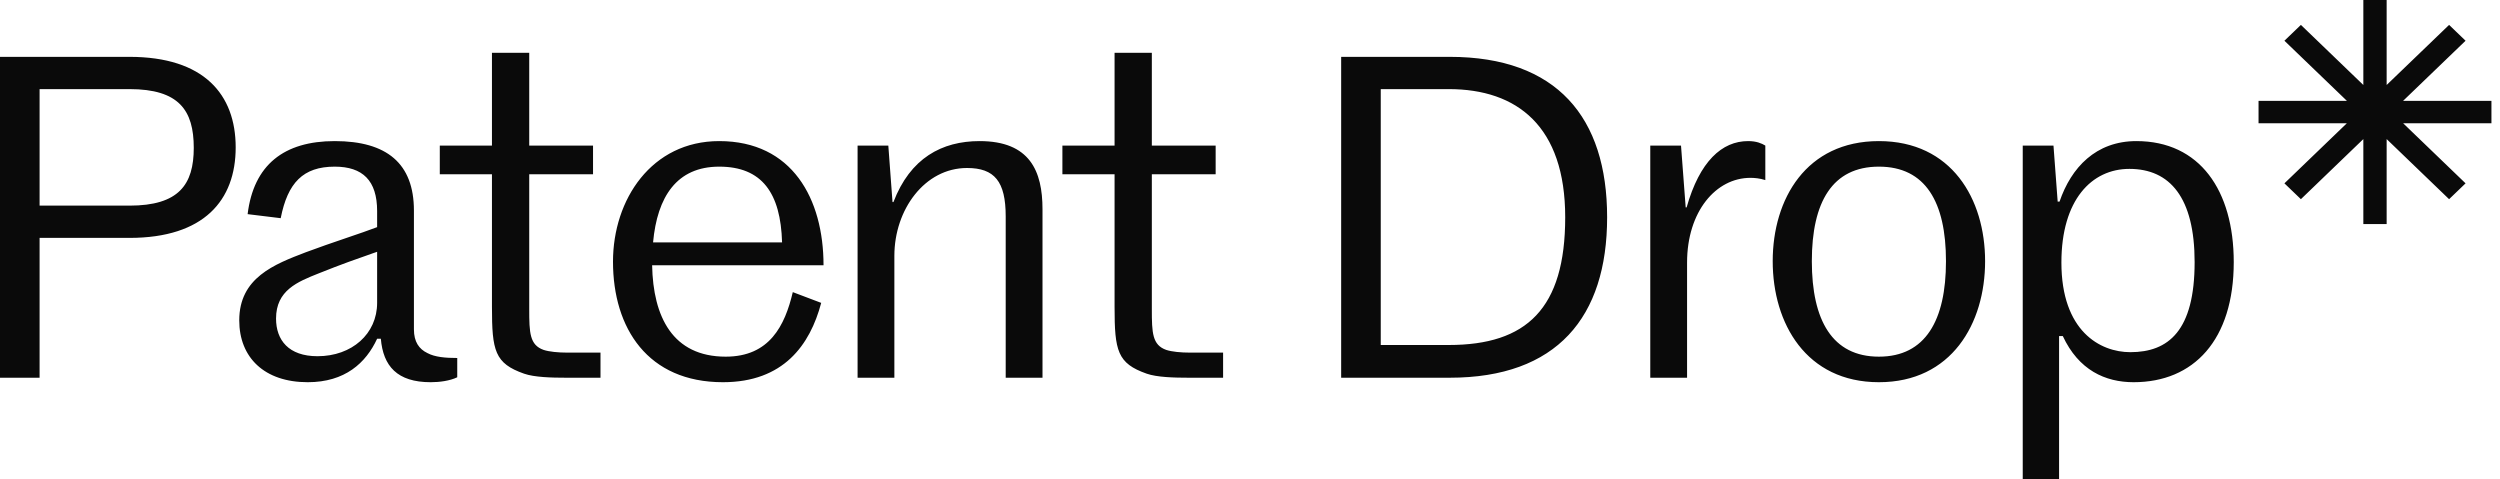 <?xml version="1.0" encoding="UTF-8"?> <svg xmlns="http://www.w3.org/2000/svg" width="146" height="28" viewBox="0 0 146 28" fill="none"><path fill-rule="evenodd" clip-rule="evenodd" d="M139.38 4.963V0H138.019V4.963L134.372 1.454L133.41 2.379L137.058 5.889H131.899V7.197H137.057L133.41 10.707L134.372 11.632L138.019 8.122V13.086H139.38V8.122L143.027 11.632L143.989 10.707L140.342 7.197H145.5V5.889H140.341L143.989 2.379L143.027 1.454L139.38 4.963ZM30.607 21.823C31.206 22.033 32.212 22.059 33.056 22.059H35.069V20.593H33.137C32.593 20.593 32.076 20.541 31.75 20.436C30.934 20.148 30.907 19.442 30.907 18.055V10.177H34.633V8.502H30.907V3.085H28.73V8.502H25.684V10.177H28.73V17.924C28.73 20.489 28.894 21.221 30.607 21.823ZM0 22.059V3.32H7.562C11.915 3.32 13.764 5.518 13.764 8.607C13.764 11.695 11.915 13.893 7.562 13.893H2.312V22.059H0ZM2.312 12.009H7.562C10.446 12.009 11.316 10.779 11.316 8.633C11.316 6.434 10.446 5.204 7.562 5.204H2.312V12.009ZM17.971 22.321C15.441 22.321 13.972 20.881 13.972 18.709C13.972 16.223 16.012 15.438 17.862 14.731C18.588 14.457 19.433 14.169 20.211 13.903C20.919 13.662 21.57 13.44 22.024 13.265V12.323C22.024 10.543 21.18 9.732 19.548 9.732C17.699 9.732 16.801 10.674 16.393 12.742L14.461 12.506C14.815 9.627 16.583 8.24 19.548 8.24C22.595 8.24 24.173 9.549 24.173 12.297V19.233C24.173 19.965 24.472 20.384 24.962 20.62C25.397 20.855 26.022 20.907 26.703 20.907V22.033C26.267 22.242 25.669 22.321 25.152 22.321C23.193 22.321 22.377 21.379 22.241 19.782H22.024C21.371 21.195 20.147 22.321 17.971 22.321ZM18.542 20.803C20.555 20.803 22.024 19.494 22.024 17.688V14.705C21.922 14.74 21.82 14.776 21.715 14.812L21.712 14.813L21.712 14.814C20.89 15.1 19.949 15.428 18.623 15.961C17.372 16.458 16.121 16.956 16.121 18.604C16.121 19.861 16.855 20.803 18.542 20.803ZM42.001 9.732C39.526 9.732 38.383 11.486 38.139 14.155H45.673C45.592 11.276 44.504 9.732 42.001 9.732ZM47.958 17.688C47.306 20.148 45.755 22.321 42.219 22.321C37.839 22.321 35.799 19.18 35.799 15.28C35.799 11.643 38.057 8.24 42.001 8.24C46.272 8.24 48.094 11.617 48.094 15.49H38.084C38.139 18.5 39.281 20.829 42.382 20.829C44.939 20.829 45.837 19.023 46.299 17.06L47.958 17.688ZM50.083 8.502V22.059H52.231V14.94C52.231 12.245 54 9.811 56.475 9.811C58.08 9.811 58.733 10.596 58.733 12.637V22.059H60.882V12.219C60.882 9.994 60.147 8.24 57.209 8.24C55.006 8.24 53.156 9.235 52.177 11.8H52.123L51.878 8.502H50.083ZM69.416 22.059C68.573 22.059 67.566 22.033 66.968 21.823C65.254 21.221 65.091 20.489 65.091 17.924V10.177H62.044V8.502H65.091V3.085H67.267V8.502H70.994V10.177H67.267V18.055C67.267 19.442 67.294 20.148 68.111 20.436C68.437 20.541 68.954 20.593 69.498 20.593H71.429V22.059H69.416ZM78.324 3.32V22.059H84.662C90.919 22.059 93.856 18.526 93.856 12.69C93.856 6.853 90.919 3.32 84.662 3.32H78.324ZM84.608 20.148H80.636V5.204H84.608C88.606 5.204 91.408 7.377 91.408 12.69C91.408 18.029 89.15 20.148 84.608 20.148ZM96.376 22.059V8.502H98.171L98.444 12.114H98.498C99.26 9.418 100.565 8.24 102.089 8.24C102.578 8.24 102.877 8.371 103.095 8.502V10.517C102.769 10.413 102.469 10.386 102.225 10.386C100.212 10.386 98.525 12.349 98.525 15.333V22.059H96.376ZM109.728 22.321C113.972 22.321 115.93 18.892 115.93 15.254C115.93 11.617 113.972 8.24 109.728 8.24C105.485 8.24 103.526 11.617 103.526 15.254C103.526 18.892 105.485 22.321 109.728 22.321ZM109.728 20.829C107.008 20.829 105.811 18.709 105.811 15.254C105.811 11.8 107.008 9.732 109.728 9.732C112.448 9.732 113.645 11.8 113.645 15.254C113.645 18.709 112.448 20.829 109.728 20.829ZM124.412 20.567C126.642 20.567 128.166 19.311 128.166 15.307C128.166 11.538 126.724 9.863 124.357 9.863C122.154 9.863 120.386 11.669 120.386 15.333C120.386 19.337 122.644 20.567 124.412 20.567ZM118.128 28V8.502H119.923L120.168 11.774H120.277C120.957 9.784 122.399 8.24 124.765 8.24C128.465 8.24 130.451 11.119 130.451 15.307C130.451 19.861 128.111 22.321 124.602 22.321C122.943 22.321 121.392 21.614 120.467 19.625H120.25V28H118.128Z" fill="#0A0A0A"></path></svg> 